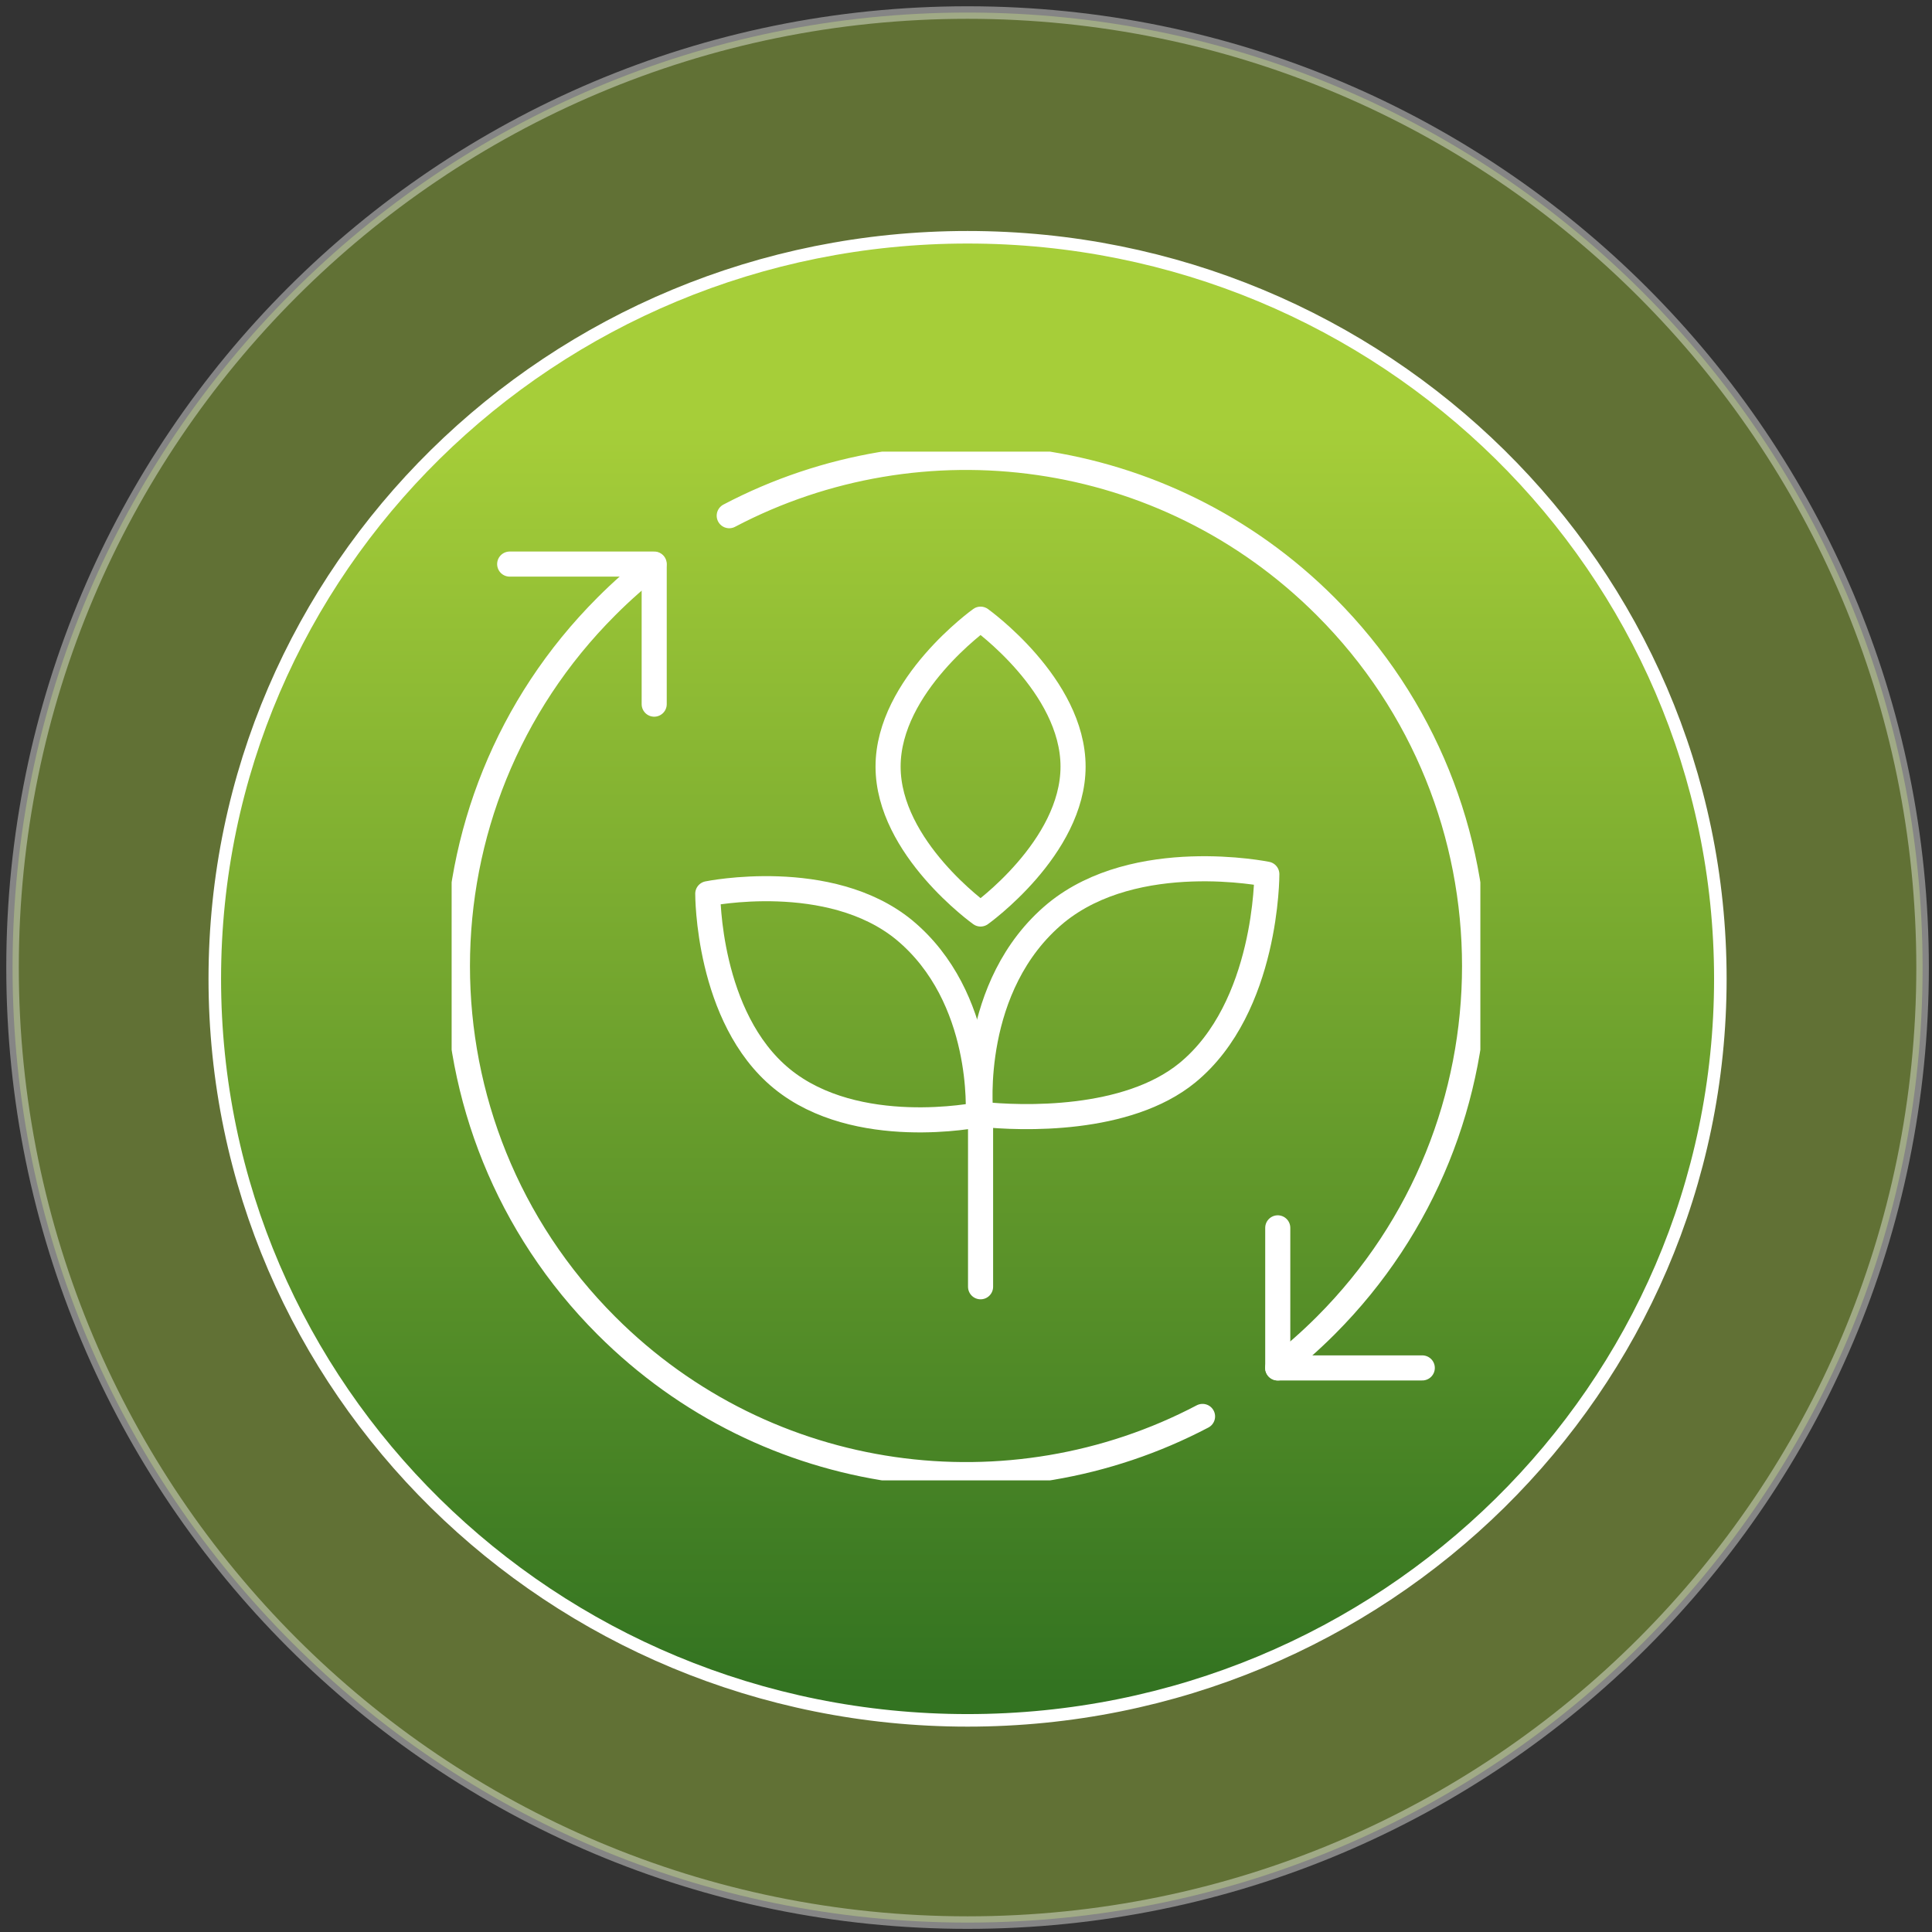 <svg width="154" height="154" viewBox="0 0 154 154" fill="none" xmlns="http://www.w3.org/2000/svg">
<rect x="0" y="0" width="154" height="154" fill="#333333" stroke="none"/>
<path opacity="0.4" fill-rule="evenodd" clip-rule="evenodd" d="M77.125 1C119.168 1 153.25 35.082 153.25 77.125C153.25 119.168 119.168 153.25 77.125 153.25C35.082 153.25 1 119.168 1 77.125C1 35.082 35.082 1 77.125 1Z" fill="#A6CE39" stroke="white"/>
<path fill-rule="evenodd" clip-rule="evenodd" d="M77.125 18.912C110.265 18.912 137.129 45.376 137.129 78.021C137.129 110.666 110.265 137.13 77.125 137.13C43.986 137.13 17.121 110.666 17.121 78.021C17.121 45.376 43.986 18.912 77.125 18.912Z" fill="url(#paint0_linear_16_244)" stroke="white"/>
<g clip-path="url(#clip0_16_244)">
<path d="M58.127 41.106C73.429 33.056 92.795 35.465 105.665 48.336C121.497 64.169 121.497 89.836 105.665 105.669C104.448 106.885 103.172 108.01 101.845 109.037" stroke="white" stroke-width="2" stroke-linecap="round" stroke-linejoin="round"/>
<path d="M52.123 44.986C50.81 46.009 49.542 47.124 48.335 48.336C32.503 64.169 32.503 89.836 48.335 105.669C61.196 118.53 80.557 120.945 95.855 112.904" stroke="white" stroke-width="2" stroke-linecap="round" stroke-linejoin="round"/>
<path d="M52.146 56.128V44.963H40.627" stroke="white" stroke-width="2" stroke-linecap="round" stroke-linejoin="round"/>
<path d="M101.85 97.872V109.037H113.37" stroke="white" stroke-width="2" stroke-linecap="round" stroke-linejoin="round"/>
<path d="M72.065 74.118C78.585 79.514 77.968 88.863 77.968 88.863C77.968 88.863 68.268 90.85 62.32 85.983C56.371 81.117 56.417 71.238 56.417 71.238C56.417 71.238 66.116 69.252 72.065 74.118Z" stroke="white" stroke-width="2" stroke-linecap="round" stroke-linejoin="round"/>
<path d="M78.161 88.813V88.605C78.161 88.605 77.179 78.564 84.174 72.772C90.565 67.547 100.979 69.68 100.979 69.68C100.979 69.68 101.029 80.283 94.643 85.513C89.832 89.444 81.46 89.172 78.161 88.817V102.568" stroke="white" stroke-width="2" stroke-linecap="round" stroke-linejoin="round"/>
<path d="M85.534 61.105C85.534 67.593 78.161 72.855 78.161 72.855C78.161 72.855 70.789 67.593 70.789 61.105C70.789 54.617 78.161 49.354 78.161 49.354C78.161 49.354 85.534 54.617 85.534 61.105Z" stroke="white" stroke-width="2" stroke-linecap="round" stroke-linejoin="round"/>
</g>
<defs>
<linearGradient id="paint0_linear_16_244" x1="17.121" y1="134.353" x2="17.121" y2="33.806" gradientUnits="userSpaceOnUse">
<stop stop-color="#337321"/>
<stop offset="0.5" stop-color="#6DA12D"/>
<stop offset="1" stop-color="#A6CE39"/>
</linearGradient>
<clipPath id="clip0_16_244">
<rect width="82" height="82" fill="white" transform="translate(36 36)"/>
</clipPath>
</defs>
</svg>
